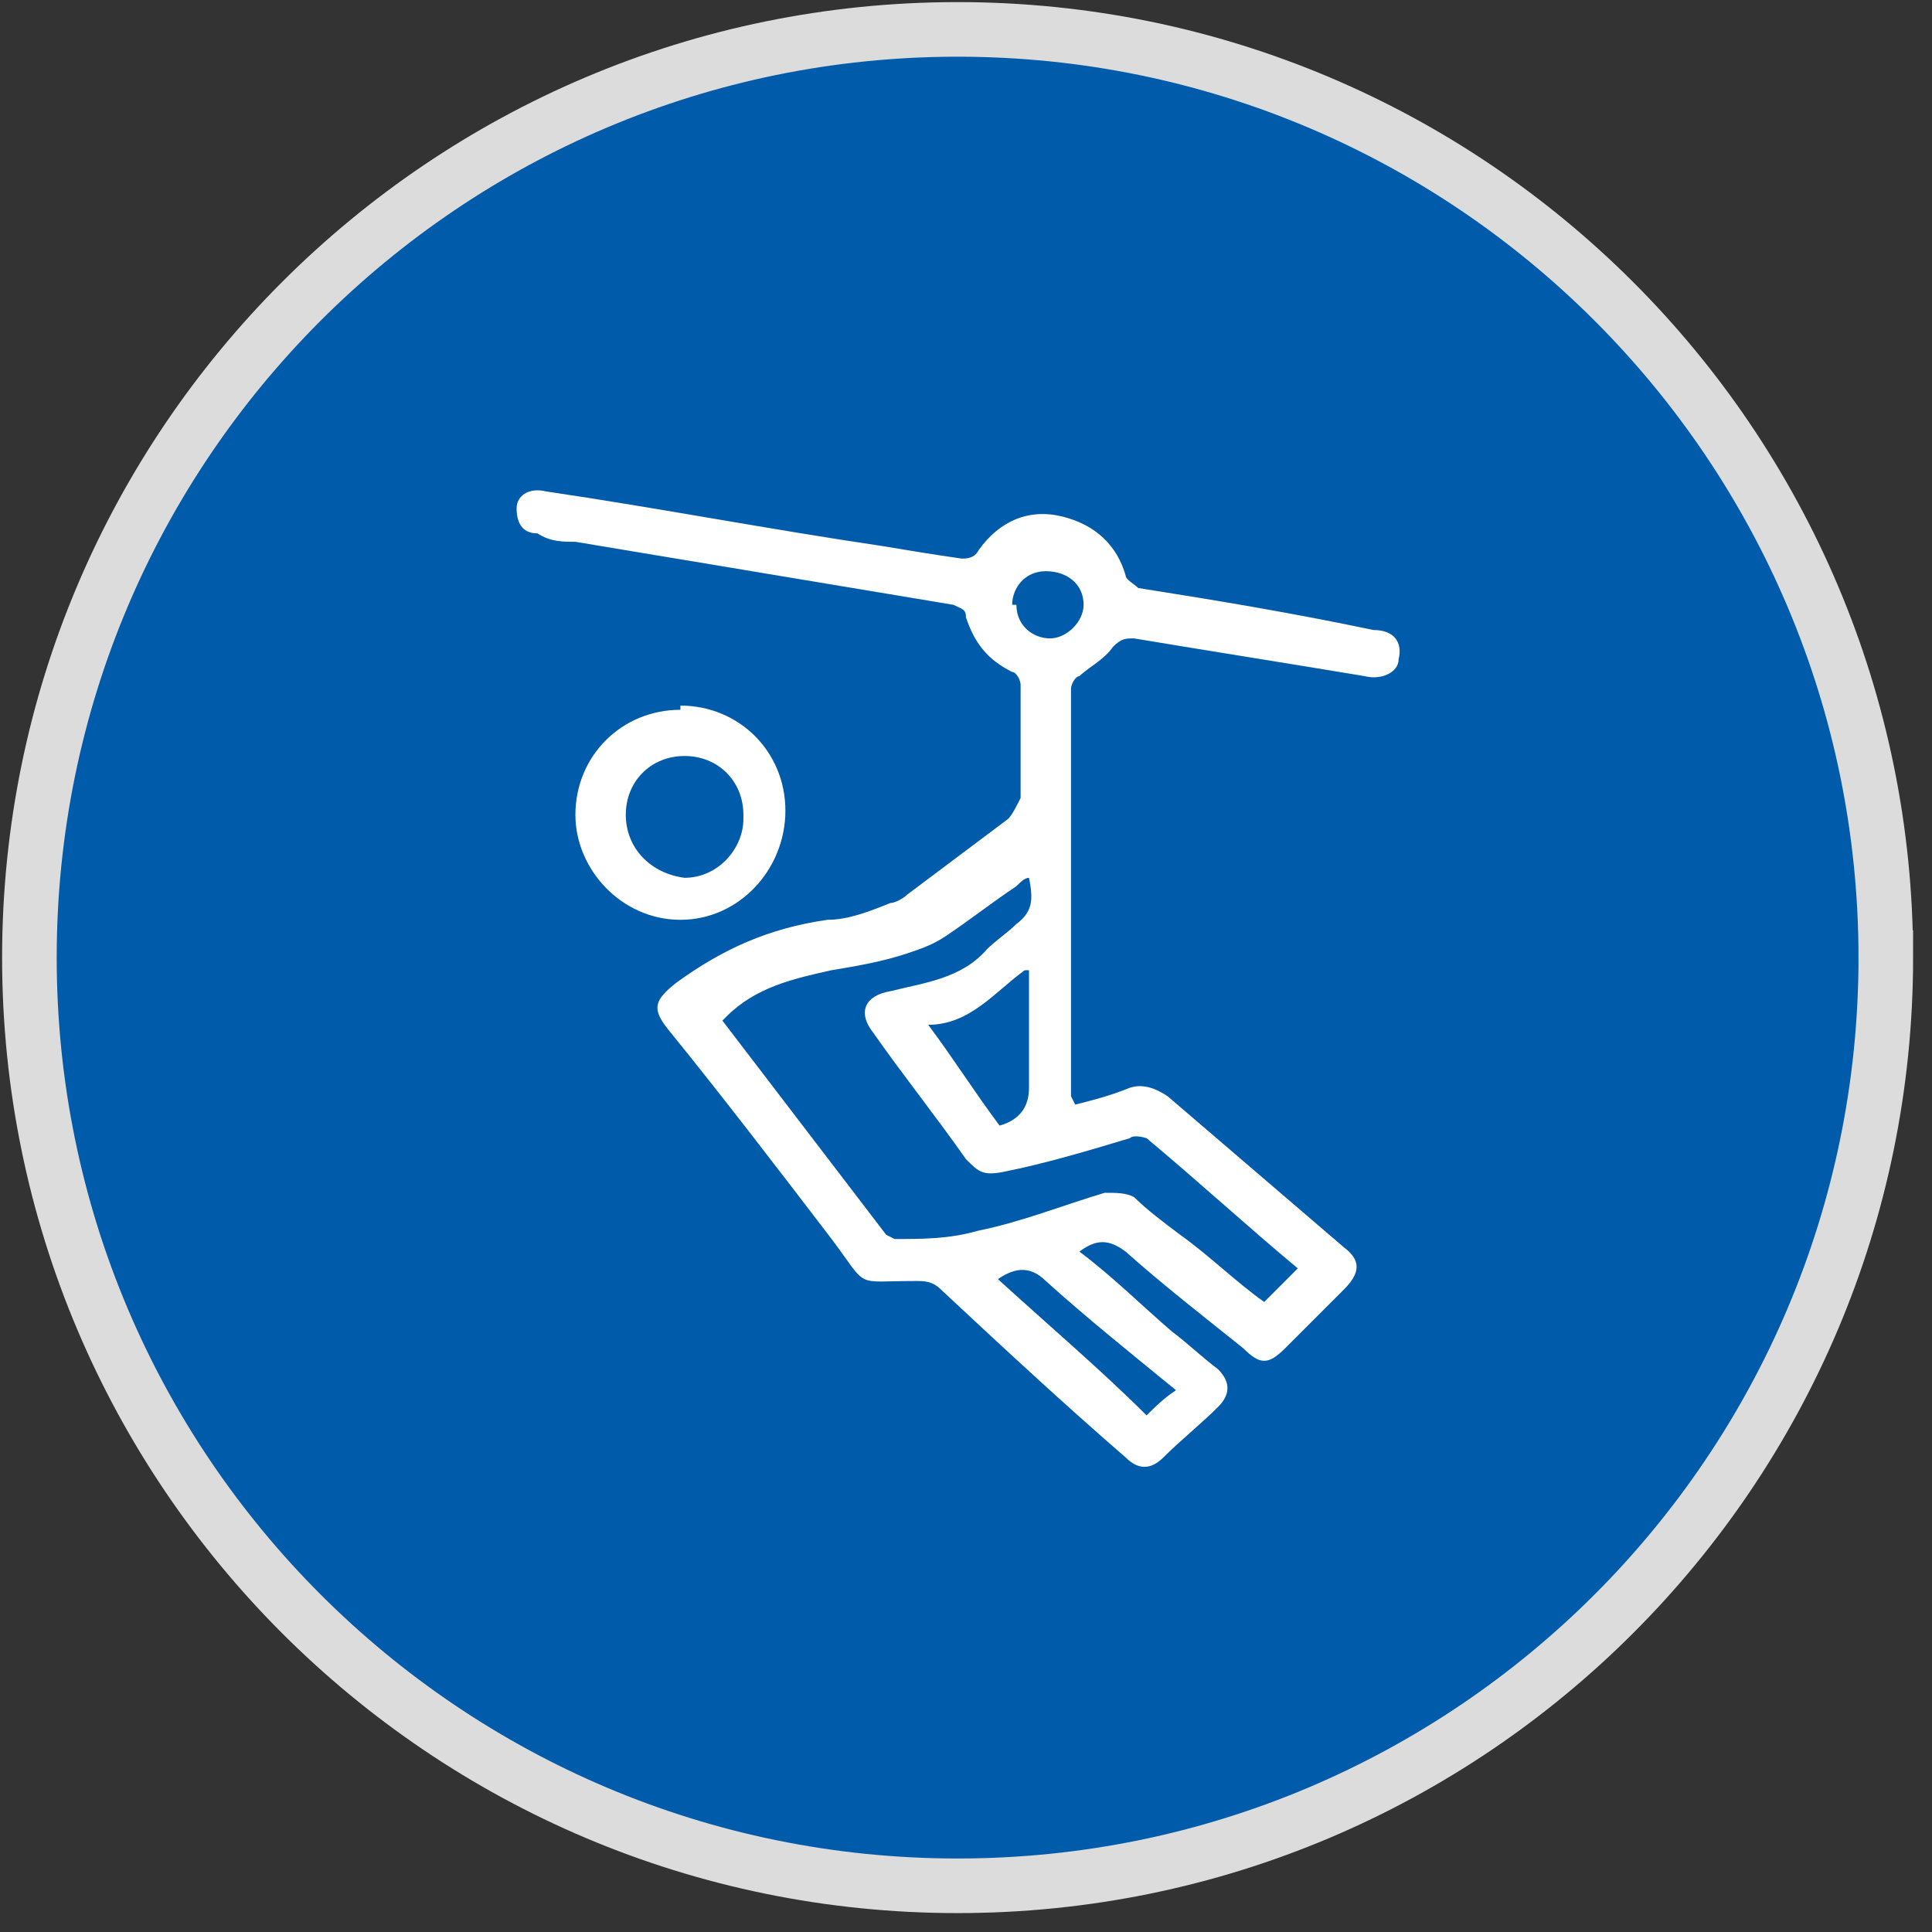 <?xml version="1.0" encoding="UTF-8"?>
<svg xmlns="http://www.w3.org/2000/svg" version="1.1" viewBox="0 0 46 46">
  <rect x="0" y="0" width="46" height="46" fill="#333333" stroke="none"/>
  <defs>
    <style>
      .cls-1 {
        fill: #fff;
      }

      .cls-2 {
        fill: #005baa;
        stroke: #dcdcdc;
        stroke-width: 1.3px;
      }
    </style>
  </defs>
  <!-- Generator: Adobe Illustrator 28.7.1, SVG Export Plug-In . SVG Version: 1.2.0 Build 142)  -->
  <g>
    <g id="Layer_1">
      <path class="cls-2" d="M44.9,22.8c0,12.2-9.9,22.1-22.1,22.1S.7,35,.7,22.8,10.6.7,22.8.7s22.1,9.9,22.1,22.1Z"/>
      <g>
        <path class="cls-1" d="M25.6,26.3c.4-.1.8-.2,1.3-.4.3-.1.6,0,.9.2,1.4,1.2,2.8,2.4,4.2,3.6.4.3.4.6,0,1-.5.5-.9.9-1.4,1.4-.4.4-.6.4-1,0-1-.8-1.9-1.5-2.8-2.3-.4-.3-.7-.3-1.1,0,.8.6,1.5,1.3,2.2,1.9.4.3.7.6,1.1.9.3.3.3.6,0,.9-.4.4-.9.8-1.3,1.2-.3.3-.6.3-.9,0-1.5-1.3-2.9-2.6-4.4-4-.2-.2-.4-.2-.6-.2-1.5,0-1.1.2-2-1-1.3-1.7-2.6-3.4-3.9-5-.4-.5-.3-.7.2-1.1,1.1-.8,2.2-1.3,3.6-1.5.5,0,1-.2,1.5-.4.1,0,.3-.1.4-.2.8-.6,1.6-1.2,2.4-1.8.1-.1.2-.3.3-.5,0-.9,0-1.8,0-2.7,0-.1-.1-.3-.2-.3-.6-.3-.9-.7-1.1-1.3,0-.2-.1-.2-.3-.3-3-.5-6-1-9-1.5-.3,0-.6,0-.9-.2-.4,0-.5-.3-.5-.6,0-.3.3-.5.7-.4,2.7.4,5.3.9,8,1.3.6.1,1.2.2,1.9.3.1,0,.3,0,.4-.2.5-.7,1.2-1,2-.8.8.2,1.3.7,1.5,1.4,0,.1.2.2.3.3,1.9.3,3.7.6,5.6,1,.5,0,.7.3.6.7,0,.3-.4.5-.8.4-1.8-.3-3.7-.6-5.5-.9-.2,0-.3,0-.5.2-.2.3-.6.5-.8.7-.1,0-.2.2-.2.3,0,3.2,0,6.5,0,9.7,0,0,0,0,0,0ZM17.2,24.3s0,0,0,0c1.3,1.7,2.6,3.4,3.9,5.1,0,0,.2.1.2.1.7,0,1.3,0,2-.2,1-.2,2-.6,3-.9.3,0,.5,0,.7.1.3.3.7.6,1.1.9.7.5,1.3,1.1,2,1.6.3-.3.5-.5.8-.8,0,0,0,0,0,0-1.2-1-2.4-2.1-3.6-3.1,0,0-.3-.1-.4,0-1,.3-2,.6-3,.8-.5.1-.6,0-.9-.3-.7-1-1.5-2-2.2-3-.4-.5-.2-.9.4-1,.8-.2,1.7-.3,2.3-1,.2-.2.5-.4.7-.6.4-.3.4-.6.3-1.1-.1,0-.2.1-.3.2-.6.4-1.1.8-1.7,1.2-.3.2-.6.3-.9.4-.6.2-1.2.3-1.8.4-.9.2-1.8.4-2.5,1.1ZM24.5,23.1s0,0-.1,0c-.7.5-1.3,1.3-2.3,1.3.6.8,1.1,1.6,1.7,2.4q.7-.2.7-.9c0-.2,0-.5,0-.7,0-.7,0-1.4,0-2.1ZM23.7,30.4c1.2,1.1,2.5,2.2,3.6,3.3.2-.2.4-.4.7-.6-1.1-.9-2.1-1.7-3.1-2.6-.4-.4-.8-.3-1.2,0ZM24.2,14.4c0,.5.4.8.8.8.4,0,.8-.4.8-.8,0-.5-.4-.8-.9-.8-.5,0-.8.4-.8.8Z"/>
        <path class="cls-1" d="M16.2,16.8c1.4,0,2.5,1.1,2.5,2.5,0,1.4-1.1,2.6-2.5,2.6-1.4,0-2.5-1.2-2.5-2.5,0-1.4,1.1-2.5,2.5-2.5ZM17.7,19.4c0-.8-.6-1.4-1.4-1.4-.8,0-1.4.6-1.4,1.4,0,.8.6,1.4,1.4,1.5.8,0,1.4-.7,1.4-1.4Z"/>
      </g>
    </g>
  </g>
</svg>